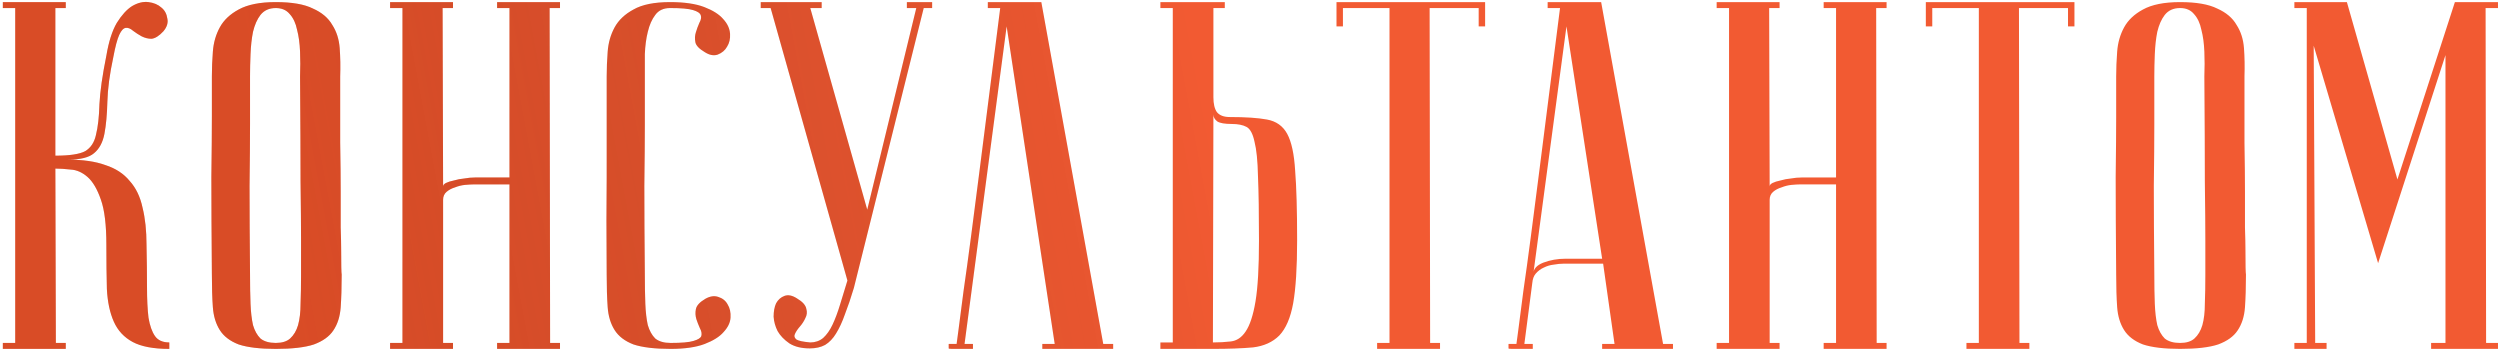<?xml version="1.0" encoding="UTF-8"?> <svg xmlns="http://www.w3.org/2000/svg" width="777" height="109" viewBox="0 0 777 109" fill="none"> <path d="M33.063 17.283C33.782 12.972 34.86 9.584 36.297 7.121C37.837 4.657 39.428 2.912 41.07 1.886C42.815 0.859 44.509 0.449 46.151 0.654C47.793 0.859 49.128 1.424 50.154 2.348C51.181 3.169 51.797 4.298 52.002 5.735C52.31 7.07 51.899 8.404 50.77 9.738C49.436 11.175 48.204 11.945 47.075 12.048C46.048 12.048 45.022 11.791 43.995 11.278C43.072 10.765 42.199 10.2 41.378 9.584C40.557 8.866 39.787 8.558 39.068 8.661C38.35 8.763 37.683 9.482 37.067 10.816C36.451 12.151 35.835 14.46 35.219 17.745C34.09 22.98 33.474 27.599 33.371 31.602C33.269 35.605 32.961 38.941 32.448 41.61C31.934 44.279 30.857 46.281 29.214 47.615C27.674 48.95 24.954 49.617 21.054 49.617C25.776 49.617 29.676 50.181 32.756 51.31C35.938 52.337 38.453 53.979 40.3 56.237C42.25 58.393 43.585 61.164 44.303 64.552C45.124 67.837 45.535 71.686 45.535 76.1C45.638 81.027 45.689 85.389 45.689 89.187C45.689 92.985 45.843 96.167 46.151 98.733C46.562 101.197 47.229 103.096 48.153 104.43C49.076 105.765 50.565 106.432 52.618 106.432V108.433C47.691 108.433 43.893 107.715 41.224 106.278C38.555 104.841 36.605 102.736 35.373 99.965C34.141 97.194 33.423 93.806 33.218 89.803C33.115 85.8 33.063 81.232 33.063 76.1C33.063 69.941 32.499 65.27 31.37 62.088C30.241 58.804 28.855 56.443 27.213 55.006C25.57 53.569 23.825 52.799 21.978 52.696C20.13 52.491 18.539 52.388 17.205 52.388L17.358 106.586H20.438V108.433H0.884V106.586H4.733V2.502H0.884V0.654H20.438V2.502H17.205V48.385C21.618 48.385 24.698 47.923 26.443 46.999C28.188 45.973 29.317 44.279 29.83 41.918C30.446 39.455 30.805 36.273 30.908 32.372C31.113 28.369 31.832 23.339 33.063 17.283ZM65.852 85.338C65.749 73.02 65.698 62.91 65.698 55.006C65.801 47.102 65.852 40.84 65.852 36.221V23.75C65.852 21.286 65.955 18.72 66.16 16.051C66.365 13.28 67.084 10.765 68.316 8.507C69.547 6.248 71.498 4.401 74.166 2.964C76.938 1.424 80.787 0.654 85.714 0.654C90.744 0.654 94.593 1.321 97.262 2.656C100.033 3.887 102.035 5.581 103.267 7.737C104.601 9.79 105.371 12.202 105.576 14.973C105.782 17.745 105.833 20.67 105.73 23.75C105.73 31.551 105.73 38.428 105.73 44.382C105.833 50.233 105.884 55.365 105.884 59.779C105.884 64.09 105.884 67.734 105.884 70.711C105.987 73.687 106.038 76.1 106.038 77.947C106.038 82.361 106.09 84.825 106.192 85.338C106.192 89.238 106.09 92.626 105.884 95.5C105.679 98.374 104.909 100.786 103.575 102.736C102.343 104.584 100.341 106.021 97.57 107.048C94.798 107.971 90.847 108.433 85.714 108.433C80.787 108.433 76.938 107.971 74.166 107.048C71.498 106.021 69.547 104.533 68.316 102.583C67.084 100.632 66.365 98.271 66.16 95.5C65.955 92.626 65.852 89.238 65.852 85.338ZM77.708 85.338C77.708 88.725 77.759 91.753 77.862 94.422C77.964 96.988 78.221 99.195 78.632 101.043C79.145 102.788 79.915 104.174 80.941 105.2C82.07 106.124 83.661 106.586 85.714 106.586C87.665 106.586 89.153 106.124 90.179 105.2C91.308 104.174 92.13 102.788 92.643 101.043C93.156 99.195 93.413 96.988 93.413 94.422C93.515 91.753 93.567 88.725 93.567 85.338V74.868C93.567 70.557 93.515 64.398 93.413 56.391C93.413 48.282 93.361 37.402 93.259 23.75C93.361 21.081 93.361 18.515 93.259 16.051C93.156 13.485 92.848 11.227 92.335 9.276C91.924 7.223 91.154 5.581 90.025 4.349C88.999 3.118 87.562 2.502 85.714 2.502C83.661 2.502 82.07 3.22 80.941 4.657C79.915 5.992 79.145 7.737 78.632 9.892C78.221 11.945 77.964 14.255 77.862 16.821C77.759 19.285 77.708 21.594 77.708 23.75V38.531C77.708 43.56 77.656 49.976 77.554 57.777C77.554 65.476 77.605 74.662 77.708 85.338ZM158.346 57.315H147.106C146.49 57.315 145.618 57.367 144.489 57.469C143.462 57.572 142.436 57.828 141.409 58.239C140.383 58.547 139.51 59.009 138.792 59.625C138.073 60.241 137.714 61.062 137.714 62.088V106.586H140.793V108.433H121.239V106.586H125.088V2.502H121.239V0.654H140.793V2.502H137.56L137.714 57.931C137.714 57.52 138.022 57.161 138.638 56.853C139.254 56.545 140.075 56.289 141.101 56.083C142.128 55.776 143.206 55.57 144.335 55.468C145.464 55.262 146.593 55.16 147.722 55.16H158.346V2.502H154.497V0.654H174.051V2.502H170.818L170.972 106.586H174.051V108.433H154.497V106.586H158.346V57.315ZM208.421 106.586C211.809 106.586 214.17 106.38 215.504 105.97C216.941 105.559 217.762 105.046 217.968 104.43C218.173 103.712 218.019 102.89 217.506 101.967C217.095 101.043 216.736 100.119 216.428 99.195C216.12 98.169 216.069 97.142 216.274 96.116C216.479 94.987 217.454 93.909 219.199 92.882C220.636 92.061 221.971 91.856 223.203 92.266C224.537 92.677 225.512 93.447 226.128 94.576C226.846 95.705 227.154 97.091 227.052 98.733C226.949 100.273 226.231 101.761 224.896 103.198C223.664 104.635 221.714 105.867 219.045 106.894C216.376 107.92 212.835 108.433 208.421 108.433C203.494 108.433 199.645 107.971 196.874 107.048C194.205 106.021 192.254 104.533 191.023 102.583C189.791 100.632 189.072 98.271 188.867 95.5C188.662 92.626 188.559 89.238 188.559 85.338C188.457 73.02 188.457 62.91 188.559 55.006C188.559 47.102 188.559 40.84 188.559 36.221V23.75C188.559 21.286 188.662 18.72 188.867 16.051C189.072 13.28 189.791 10.765 191.023 8.507C192.254 6.248 194.205 4.401 196.874 2.964C199.542 1.424 203.34 0.654 208.267 0.654C212.681 0.654 216.223 1.167 218.891 2.194C221.56 3.22 223.51 4.452 224.742 5.889C226.077 7.326 226.795 8.866 226.898 10.508C227 12.048 226.693 13.382 225.974 14.511C225.358 15.64 224.383 16.462 223.049 16.975C221.817 17.386 220.482 17.129 219.045 16.205C217.3 15.179 216.325 14.152 216.12 13.126C215.915 11.997 215.966 10.97 216.274 10.046C216.582 9.02 216.941 8.045 217.352 7.121C217.865 6.197 218.019 5.427 217.814 4.811C217.608 4.093 216.787 3.528 215.35 3.118C214.016 2.707 211.655 2.502 208.267 2.502C206.214 2.502 204.675 3.22 203.648 4.657C202.622 5.992 201.852 7.737 201.339 9.892C200.825 11.945 200.518 14.255 200.415 16.821C200.415 19.285 200.415 21.594 200.415 23.75V38.531C200.415 43.56 200.364 49.976 200.261 57.777C200.261 65.476 200.312 74.662 200.415 85.338C200.415 88.725 200.466 91.753 200.569 94.422C200.672 96.988 200.928 99.195 201.339 101.043C201.852 102.788 202.622 104.174 203.648 105.2C204.777 106.124 206.368 106.586 208.421 106.586ZM251.833 106.432C253.372 106.432 254.707 105.97 255.836 105.046C256.965 104.02 257.94 102.634 258.761 100.889C259.582 99.144 260.352 97.091 261.071 94.73C261.789 92.369 262.559 89.854 263.38 87.186L239.515 2.502H236.436V0.654H255.374V2.502H251.833L269.539 65.168L284.782 2.502H281.857V0.654H289.709V2.502H287.092L265.382 89.495C264.458 92.574 263.534 95.295 262.611 97.656C261.789 100.016 260.866 102.018 259.839 103.66C258.915 105.2 257.786 106.38 256.452 107.202C255.117 107.92 253.526 108.279 251.679 108.279C249.112 108.279 247.008 107.766 245.366 106.74C243.723 105.611 242.492 104.328 241.671 102.89C240.952 101.453 240.541 99.965 240.439 98.425C240.439 96.783 240.695 95.397 241.209 94.268C241.825 93.139 242.697 92.369 243.826 91.959C244.955 91.548 246.238 91.805 247.675 92.728C249.42 93.755 250.396 94.833 250.601 95.962C250.909 96.988 250.806 97.963 250.293 98.887C249.882 99.811 249.318 100.684 248.599 101.505C247.881 102.326 247.367 103.096 247.06 103.814C246.752 104.43 246.906 104.995 247.521 105.508C248.137 105.919 249.574 106.226 251.833 106.432ZM323.644 0.654L342.89 106.894H345.97V108.433H323.952V106.894H327.801L312.866 8.199L299.779 106.894H302.396V108.433C302.088 108.433 301.472 108.433 300.549 108.433C299.727 108.433 298.906 108.433 298.085 108.433C297.264 108.433 296.545 108.433 295.929 108.433C295.211 108.433 294.852 108.382 294.852 108.279V106.894H297.315C297.315 106.791 297.521 105.251 297.931 102.275C298.342 99.195 298.855 95.243 299.471 90.419C300.189 85.492 300.959 79.897 301.78 73.636C302.602 67.375 303.423 61.011 304.244 54.544C306.194 39.249 308.401 21.902 310.865 2.502H307.015V0.654H323.644ZM376.972 106.432C378.922 106.432 380.77 106.329 382.515 106.124C384.363 105.919 385.902 104.892 387.134 103.044C388.468 101.094 389.495 97.963 390.213 93.652C390.932 89.341 391.291 83.028 391.291 74.714C391.291 66.297 391.189 59.676 390.983 54.852C390.881 50.027 390.521 46.435 389.906 44.074C389.392 41.61 388.571 40.071 387.442 39.455C386.313 38.839 384.773 38.531 382.823 38.531C380.667 38.531 379.179 38.274 378.358 37.761C377.537 37.145 377.126 36.427 377.126 35.605L376.972 106.432ZM360.651 108.433V106.432H364.5V2.502H360.651V0.654H380.667V2.502H377.126V30.216C377.126 32.269 377.485 33.809 378.204 34.836C379.025 35.862 380.359 36.375 382.207 36.375C387.134 36.375 390.983 36.632 393.755 37.145C396.629 37.658 398.733 39.147 400.068 41.61C401.402 44.074 402.223 47.872 402.531 53.004C402.942 58.136 403.147 65.373 403.147 74.714C403.147 83.131 402.736 89.649 401.915 94.268C401.094 98.785 399.657 102.121 397.604 104.276C395.551 106.329 392.831 107.561 389.444 107.971C386.056 108.279 381.899 108.433 376.972 108.433H360.651ZM461.574 0.654V8.199H459.572V2.502H444.329L444.483 106.586H447.563V108.433H428.008V106.586H431.858V2.502H417.384V8.199H415.383V0.654H461.574ZM497.945 80.411L486.859 8.199L476.543 85.184C476.543 83.644 477.569 82.464 479.622 81.642C481.778 80.821 484.087 80.411 486.551 80.411H497.945ZM498.253 81.951H485.935C485.011 81.951 483.985 82.053 482.856 82.258C481.829 82.361 480.803 82.669 479.776 83.182C478.852 83.593 478.031 84.209 477.313 85.03C476.697 85.748 476.337 86.724 476.235 87.955L473.771 106.894H476.389V108.433C476.081 108.433 475.465 108.433 474.541 108.433C473.72 108.433 472.899 108.433 472.078 108.433C471.256 108.433 470.538 108.433 469.922 108.433C469.204 108.433 468.844 108.382 468.844 108.279V106.894H471.308C471.308 106.791 471.513 105.251 471.924 102.275C472.334 99.195 472.847 95.243 473.463 90.419C474.182 85.492 474.952 79.897 475.773 73.636C476.594 67.375 477.415 61.011 478.236 54.544C480.187 39.249 482.394 21.902 484.857 2.502H481.008V0.654H497.637L516.883 106.894H519.962V108.433H497.945V106.894H501.794L498.253 81.951ZM570.644 57.315H559.404C558.788 57.315 557.916 57.367 556.787 57.469C555.76 57.572 554.734 57.828 553.707 58.239C552.681 58.547 551.808 59.009 551.09 59.625C550.371 60.241 550.012 61.062 550.012 62.088V106.586H553.091V108.433H533.537V106.586H537.386V2.502H533.537V0.654H553.091V2.502H549.858L550.012 57.931C550.012 57.52 550.32 57.161 550.936 56.853C551.552 56.545 552.373 56.289 553.399 56.083C554.426 55.776 555.504 55.57 556.633 55.468C557.762 55.262 558.891 55.16 560.02 55.16H570.644V2.502H566.795V0.654H586.349V2.502H583.116L583.27 106.586H586.349V108.433H566.795V106.586H570.644V57.315ZM644.739 0.654V8.199H642.737V2.502H627.494L627.648 106.586H630.727V108.433H611.173V106.586H615.022V2.502H600.549V8.199H598.547V0.654H644.739ZM657.706 85.338C657.603 73.02 657.552 62.91 657.552 55.006C657.654 47.102 657.706 40.84 657.706 36.221V23.75C657.706 21.286 657.808 18.72 658.014 16.051C658.219 13.28 658.938 10.765 660.169 8.507C661.401 6.248 663.351 4.401 666.02 2.964C668.792 1.424 672.641 0.654 677.568 0.654C682.598 0.654 686.447 1.321 689.116 2.656C691.887 3.887 693.889 5.581 695.121 7.737C696.455 9.79 697.225 12.202 697.43 14.973C697.635 17.745 697.687 20.67 697.584 23.75C697.584 31.551 697.584 38.428 697.584 44.382C697.687 50.233 697.738 55.365 697.738 59.779C697.738 64.09 697.738 67.734 697.738 70.711C697.841 73.687 697.892 76.1 697.892 77.947C697.892 82.361 697.943 84.825 698.046 85.338C698.046 89.238 697.943 92.626 697.738 95.5C697.533 98.374 696.763 100.786 695.429 102.736C694.197 104.584 692.195 106.021 689.424 107.048C686.652 107.971 682.7 108.433 677.568 108.433C672.641 108.433 668.792 107.971 666.02 107.048C663.351 106.021 661.401 104.533 660.169 102.583C658.938 100.632 658.219 98.271 658.014 95.5C657.808 92.626 657.706 89.238 657.706 85.338ZM669.562 85.338C669.562 88.725 669.613 91.753 669.715 94.422C669.818 96.988 670.075 99.195 670.485 101.043C670.999 102.788 671.768 104.174 672.795 105.2C673.924 106.124 675.515 106.586 677.568 106.586C679.518 106.586 681.007 106.124 682.033 105.2C683.162 104.174 683.983 102.788 684.497 101.043C685.01 99.195 685.266 96.988 685.266 94.422C685.369 91.753 685.42 88.725 685.42 85.338V74.868C685.42 70.557 685.369 64.398 685.266 56.391C685.266 48.282 685.215 37.402 685.113 23.75C685.215 21.081 685.215 18.515 685.113 16.051C685.01 13.485 684.702 11.227 684.189 9.276C683.778 7.223 683.008 5.581 681.879 4.349C680.853 3.118 679.416 2.502 677.568 2.502C675.515 2.502 673.924 3.22 672.795 4.657C671.768 5.992 670.999 7.737 670.485 9.892C670.075 11.945 669.818 14.255 669.715 16.821C669.613 19.285 669.562 21.594 669.562 23.75V38.531C669.562 43.56 669.51 49.976 669.408 57.777C669.408 65.476 669.459 74.662 669.562 85.338ZM739.114 81.796L719.098 14.204L719.56 106.586H723.101V108.433H713.093V106.586H716.942V2.502H713.093V0.654H729.414L745.119 55.776L762.979 0.654H776.375V2.502H772.526L772.68 106.586H776.375V108.433H755.589V106.586H760.054V17.129L739.114 81.796Z" fill="#F25A32"></path> <path d="M33.063 17.283C33.782 12.972 34.86 9.584 36.297 7.121C37.837 4.657 39.428 2.912 41.07 1.886C42.815 0.859 44.509 0.449 46.151 0.654C47.793 0.859 49.128 1.424 50.154 2.348C51.181 3.169 51.797 4.298 52.002 5.735C52.31 7.07 51.899 8.404 50.77 9.738C49.436 11.175 48.204 11.945 47.075 12.048C46.048 12.048 45.022 11.791 43.995 11.278C43.072 10.765 42.199 10.2 41.378 9.584C40.557 8.866 39.787 8.558 39.068 8.661C38.35 8.763 37.683 9.482 37.067 10.816C36.451 12.151 35.835 14.46 35.219 17.745C34.09 22.98 33.474 27.599 33.371 31.602C33.269 35.605 32.961 38.941 32.448 41.61C31.934 44.279 30.857 46.281 29.214 47.615C27.674 48.95 24.954 49.617 21.054 49.617C25.776 49.617 29.676 50.181 32.756 51.31C35.938 52.337 38.453 53.979 40.3 56.237C42.25 58.393 43.585 61.164 44.303 64.552C45.124 67.837 45.535 71.686 45.535 76.1C45.638 81.027 45.689 85.389 45.689 89.187C45.689 92.985 45.843 96.167 46.151 98.733C46.562 101.197 47.229 103.096 48.153 104.43C49.076 105.765 50.565 106.432 52.618 106.432V108.433C47.691 108.433 43.893 107.715 41.224 106.278C38.555 104.841 36.605 102.736 35.373 99.965C34.141 97.194 33.423 93.806 33.218 89.803C33.115 85.8 33.063 81.232 33.063 76.1C33.063 69.941 32.499 65.27 31.37 62.088C30.241 58.804 28.855 56.443 27.213 55.006C25.57 53.569 23.825 52.799 21.978 52.696C20.13 52.491 18.539 52.388 17.205 52.388L17.358 106.586H20.438V108.433H0.884V106.586H4.733V2.502H0.884V0.654H20.438V2.502H17.205V48.385C21.618 48.385 24.698 47.923 26.443 46.999C28.188 45.973 29.317 44.279 29.83 41.918C30.446 39.455 30.805 36.273 30.908 32.372C31.113 28.369 31.832 23.339 33.063 17.283ZM65.852 85.338C65.749 73.02 65.698 62.91 65.698 55.006C65.801 47.102 65.852 40.84 65.852 36.221V23.75C65.852 21.286 65.955 18.72 66.16 16.051C66.365 13.28 67.084 10.765 68.316 8.507C69.547 6.248 71.498 4.401 74.166 2.964C76.938 1.424 80.787 0.654 85.714 0.654C90.744 0.654 94.593 1.321 97.262 2.656C100.033 3.887 102.035 5.581 103.267 7.737C104.601 9.79 105.371 12.202 105.576 14.973C105.782 17.745 105.833 20.67 105.73 23.75C105.73 31.551 105.73 38.428 105.73 44.382C105.833 50.233 105.884 55.365 105.884 59.779C105.884 64.09 105.884 67.734 105.884 70.711C105.987 73.687 106.038 76.1 106.038 77.947C106.038 82.361 106.09 84.825 106.192 85.338C106.192 89.238 106.09 92.626 105.884 95.5C105.679 98.374 104.909 100.786 103.575 102.736C102.343 104.584 100.341 106.021 97.57 107.048C94.798 107.971 90.847 108.433 85.714 108.433C80.787 108.433 76.938 107.971 74.166 107.048C71.498 106.021 69.547 104.533 68.316 102.583C67.084 100.632 66.365 98.271 66.16 95.5C65.955 92.626 65.852 89.238 65.852 85.338ZM77.708 85.338C77.708 88.725 77.759 91.753 77.862 94.422C77.964 96.988 78.221 99.195 78.632 101.043C79.145 102.788 79.915 104.174 80.941 105.2C82.07 106.124 83.661 106.586 85.714 106.586C87.665 106.586 89.153 106.124 90.179 105.2C91.308 104.174 92.13 102.788 92.643 101.043C93.156 99.195 93.413 96.988 93.413 94.422C93.515 91.753 93.567 88.725 93.567 85.338V74.868C93.567 70.557 93.515 64.398 93.413 56.391C93.413 48.282 93.361 37.402 93.259 23.75C93.361 21.081 93.361 18.515 93.259 16.051C93.156 13.485 92.848 11.227 92.335 9.276C91.924 7.223 91.154 5.581 90.025 4.349C88.999 3.118 87.562 2.502 85.714 2.502C83.661 2.502 82.07 3.22 80.941 4.657C79.915 5.992 79.145 7.737 78.632 9.892C78.221 11.945 77.964 14.255 77.862 16.821C77.759 19.285 77.708 21.594 77.708 23.75V38.531C77.708 43.56 77.656 49.976 77.554 57.777C77.554 65.476 77.605 74.662 77.708 85.338ZM158.346 57.315H147.106C146.49 57.315 145.618 57.367 144.489 57.469C143.462 57.572 142.436 57.828 141.409 58.239C140.383 58.547 139.51 59.009 138.792 59.625C138.073 60.241 137.714 61.062 137.714 62.088V106.586H140.793V108.433H121.239V106.586H125.088V2.502H121.239V0.654H140.793V2.502H137.56L137.714 57.931C137.714 57.52 138.022 57.161 138.638 56.853C139.254 56.545 140.075 56.289 141.101 56.083C142.128 55.776 143.206 55.57 144.335 55.468C145.464 55.262 146.593 55.16 147.722 55.16H158.346V2.502H154.497V0.654H174.051V2.502H170.818L170.972 106.586H174.051V108.433H154.497V106.586H158.346V57.315ZM208.421 106.586C211.809 106.586 214.17 106.38 215.504 105.97C216.941 105.559 217.762 105.046 217.968 104.43C218.173 103.712 218.019 102.89 217.506 101.967C217.095 101.043 216.736 100.119 216.428 99.195C216.12 98.169 216.069 97.142 216.274 96.116C216.479 94.987 217.454 93.909 219.199 92.882C220.636 92.061 221.971 91.856 223.203 92.266C224.537 92.677 225.512 93.447 226.128 94.576C226.846 95.705 227.154 97.091 227.052 98.733C226.949 100.273 226.231 101.761 224.896 103.198C223.664 104.635 221.714 105.867 219.045 106.894C216.376 107.92 212.835 108.433 208.421 108.433C203.494 108.433 199.645 107.971 196.874 107.048C194.205 106.021 192.254 104.533 191.023 102.583C189.791 100.632 189.072 98.271 188.867 95.5C188.662 92.626 188.559 89.238 188.559 85.338C188.457 73.02 188.457 62.91 188.559 55.006C188.559 47.102 188.559 40.84 188.559 36.221V23.75C188.559 21.286 188.662 18.72 188.867 16.051C189.072 13.28 189.791 10.765 191.023 8.507C192.254 6.248 194.205 4.401 196.874 2.964C199.542 1.424 203.34 0.654 208.267 0.654C212.681 0.654 216.223 1.167 218.891 2.194C221.56 3.22 223.51 4.452 224.742 5.889C226.077 7.326 226.795 8.866 226.898 10.508C227 12.048 226.693 13.382 225.974 14.511C225.358 15.64 224.383 16.462 223.049 16.975C221.817 17.386 220.482 17.129 219.045 16.205C217.3 15.179 216.325 14.152 216.12 13.126C215.915 11.997 215.966 10.97 216.274 10.046C216.582 9.02 216.941 8.045 217.352 7.121C217.865 6.197 218.019 5.427 217.814 4.811C217.608 4.093 216.787 3.528 215.35 3.118C214.016 2.707 211.655 2.502 208.267 2.502C206.214 2.502 204.675 3.22 203.648 4.657C202.622 5.992 201.852 7.737 201.339 9.892C200.825 11.945 200.518 14.255 200.415 16.821C200.415 19.285 200.415 21.594 200.415 23.75V38.531C200.415 43.56 200.364 49.976 200.261 57.777C200.261 65.476 200.312 74.662 200.415 85.338C200.415 88.725 200.466 91.753 200.569 94.422C200.672 96.988 200.928 99.195 201.339 101.043C201.852 102.788 202.622 104.174 203.648 105.2C204.777 106.124 206.368 106.586 208.421 106.586ZM251.833 106.432C253.372 106.432 254.707 105.97 255.836 105.046C256.965 104.02 257.94 102.634 258.761 100.889C259.582 99.144 260.352 97.091 261.071 94.73C261.789 92.369 262.559 89.854 263.38 87.186L239.515 2.502H236.436V0.654H255.374V2.502H251.833L269.539 65.168L284.782 2.502H281.857V0.654H289.709V2.502H287.092L265.382 89.495C264.458 92.574 263.534 95.295 262.611 97.656C261.789 100.016 260.866 102.018 259.839 103.66C258.915 105.2 257.786 106.38 256.452 107.202C255.117 107.92 253.526 108.279 251.679 108.279C249.112 108.279 247.008 107.766 245.366 106.74C243.723 105.611 242.492 104.328 241.671 102.89C240.952 101.453 240.541 99.965 240.439 98.425C240.439 96.783 240.695 95.397 241.209 94.268C241.825 93.139 242.697 92.369 243.826 91.959C244.955 91.548 246.238 91.805 247.675 92.728C249.42 93.755 250.396 94.833 250.601 95.962C250.909 96.988 250.806 97.963 250.293 98.887C249.882 99.811 249.318 100.684 248.599 101.505C247.881 102.326 247.367 103.096 247.06 103.814C246.752 104.43 246.906 104.995 247.521 105.508C248.137 105.919 249.574 106.226 251.833 106.432ZM323.644 0.654L342.89 106.894H345.97V108.433H323.952V106.894H327.801L312.866 8.199L299.779 106.894H302.396V108.433C302.088 108.433 301.472 108.433 300.549 108.433C299.727 108.433 298.906 108.433 298.085 108.433C297.264 108.433 296.545 108.433 295.929 108.433C295.211 108.433 294.852 108.382 294.852 108.279V106.894H297.315C297.315 106.791 297.521 105.251 297.931 102.275C298.342 99.195 298.855 95.243 299.471 90.419C300.189 85.492 300.959 79.897 301.78 73.636C302.602 67.375 303.423 61.011 304.244 54.544C306.194 39.249 308.401 21.902 310.865 2.502H307.015V0.654H323.644ZM376.972 106.432C378.922 106.432 380.77 106.329 382.515 106.124C384.363 105.919 385.902 104.892 387.134 103.044C388.468 101.094 389.495 97.963 390.213 93.652C390.932 89.341 391.291 83.028 391.291 74.714C391.291 66.297 391.189 59.676 390.983 54.852C390.881 50.027 390.521 46.435 389.906 44.074C389.392 41.61 388.571 40.071 387.442 39.455C386.313 38.839 384.773 38.531 382.823 38.531C380.667 38.531 379.179 38.274 378.358 37.761C377.537 37.145 377.126 36.427 377.126 35.605L376.972 106.432ZM360.651 108.433V106.432H364.5V2.502H360.651V0.654H380.667V2.502H377.126V30.216C377.126 32.269 377.485 33.809 378.204 34.836C379.025 35.862 380.359 36.375 382.207 36.375C387.134 36.375 390.983 36.632 393.755 37.145C396.629 37.658 398.733 39.147 400.068 41.61C401.402 44.074 402.223 47.872 402.531 53.004C402.942 58.136 403.147 65.373 403.147 74.714C403.147 83.131 402.736 89.649 401.915 94.268C401.094 98.785 399.657 102.121 397.604 104.276C395.551 106.329 392.831 107.561 389.444 107.971C386.056 108.279 381.899 108.433 376.972 108.433H360.651ZM461.574 0.654V8.199H459.572V2.502H444.329L444.483 106.586H447.563V108.433H428.008V106.586H431.858V2.502H417.384V8.199H415.383V0.654H461.574ZM497.945 80.411L486.859 8.199L476.543 85.184C476.543 83.644 477.569 82.464 479.622 81.642C481.778 80.821 484.087 80.411 486.551 80.411H497.945ZM498.253 81.951H485.935C485.011 81.951 483.985 82.053 482.856 82.258C481.829 82.361 480.803 82.669 479.776 83.182C478.852 83.593 478.031 84.209 477.313 85.03C476.697 85.748 476.337 86.724 476.235 87.955L473.771 106.894H476.389V108.433C476.081 108.433 475.465 108.433 474.541 108.433C473.72 108.433 472.899 108.433 472.078 108.433C471.256 108.433 470.538 108.433 469.922 108.433C469.204 108.433 468.844 108.382 468.844 108.279V106.894H471.308C471.308 106.791 471.513 105.251 471.924 102.275C472.334 99.195 472.847 95.243 473.463 90.419C474.182 85.492 474.952 79.897 475.773 73.636C476.594 67.375 477.415 61.011 478.236 54.544C480.187 39.249 482.394 21.902 484.857 2.502H481.008V0.654H497.637L516.883 106.894H519.962V108.433H497.945V106.894H501.794L498.253 81.951ZM570.644 57.315H559.404C558.788 57.315 557.916 57.367 556.787 57.469C555.76 57.572 554.734 57.828 553.707 58.239C552.681 58.547 551.808 59.009 551.09 59.625C550.371 60.241 550.012 61.062 550.012 62.088V106.586H553.091V108.433H533.537V106.586H537.386V2.502H533.537V0.654H553.091V2.502H549.858L550.012 57.931C550.012 57.52 550.32 57.161 550.936 56.853C551.552 56.545 552.373 56.289 553.399 56.083C554.426 55.776 555.504 55.57 556.633 55.468C557.762 55.262 558.891 55.16 560.02 55.16H570.644V2.502H566.795V0.654H586.349V2.502H583.116L583.27 106.586H586.349V108.433H566.795V106.586H570.644V57.315ZM644.739 0.654V8.199H642.737V2.502H627.494L627.648 106.586H630.727V108.433H611.173V106.586H615.022V2.502H600.549V8.199H598.547V0.654H644.739ZM657.706 85.338C657.603 73.02 657.552 62.91 657.552 55.006C657.654 47.102 657.706 40.84 657.706 36.221V23.75C657.706 21.286 657.808 18.72 658.014 16.051C658.219 13.28 658.938 10.765 660.169 8.507C661.401 6.248 663.351 4.401 666.02 2.964C668.792 1.424 672.641 0.654 677.568 0.654C682.598 0.654 686.447 1.321 689.116 2.656C691.887 3.887 693.889 5.581 695.121 7.737C696.455 9.79 697.225 12.202 697.43 14.973C697.635 17.745 697.687 20.67 697.584 23.75C697.584 31.551 697.584 38.428 697.584 44.382C697.687 50.233 697.738 55.365 697.738 59.779C697.738 64.09 697.738 67.734 697.738 70.711C697.841 73.687 697.892 76.1 697.892 77.947C697.892 82.361 697.943 84.825 698.046 85.338C698.046 89.238 697.943 92.626 697.738 95.5C697.533 98.374 696.763 100.786 695.429 102.736C694.197 104.584 692.195 106.021 689.424 107.048C686.652 107.971 682.7 108.433 677.568 108.433C672.641 108.433 668.792 107.971 666.02 107.048C663.351 106.021 661.401 104.533 660.169 102.583C658.938 100.632 658.219 98.271 658.014 95.5C657.808 92.626 657.706 89.238 657.706 85.338ZM669.562 85.338C669.562 88.725 669.613 91.753 669.715 94.422C669.818 96.988 670.075 99.195 670.485 101.043C670.999 102.788 671.768 104.174 672.795 105.2C673.924 106.124 675.515 106.586 677.568 106.586C679.518 106.586 681.007 106.124 682.033 105.2C683.162 104.174 683.983 102.788 684.497 101.043C685.01 99.195 685.266 96.988 685.266 94.422C685.369 91.753 685.42 88.725 685.42 85.338V74.868C685.42 70.557 685.369 64.398 685.266 56.391C685.266 48.282 685.215 37.402 685.113 23.75C685.215 21.081 685.215 18.515 685.113 16.051C685.01 13.485 684.702 11.227 684.189 9.276C683.778 7.223 683.008 5.581 681.879 4.349C680.853 3.118 679.416 2.502 677.568 2.502C675.515 2.502 673.924 3.22 672.795 4.657C671.768 5.992 670.999 7.737 670.485 9.892C670.075 11.945 669.818 14.255 669.715 16.821C669.613 19.285 669.562 21.594 669.562 23.75V38.531C669.562 43.56 669.51 49.976 669.408 57.777C669.408 65.476 669.459 74.662 669.562 85.338ZM739.114 81.796L719.098 14.204L719.56 106.586H723.101V108.433H713.093V106.586H716.942V2.502H713.093V0.654H729.414L745.119 55.776L762.979 0.654H776.375V2.502H772.526L772.68 106.586H776.375V108.433H755.589V106.586H760.054V17.129L739.114 81.796Z" fill="url(#paint0_linear_92_554)" fill-opacity="0.3"></path> <defs> <linearGradient id="paint0_linear_92_554" x1="91" y1="84.199" x2="374.988" y2="31.216" gradientUnits="userSpaceOnUse"> <stop stop-color="#9F2A0B"></stop> <stop offset="1" stop-opacity="0"></stop> </linearGradient> </defs> </svg> 